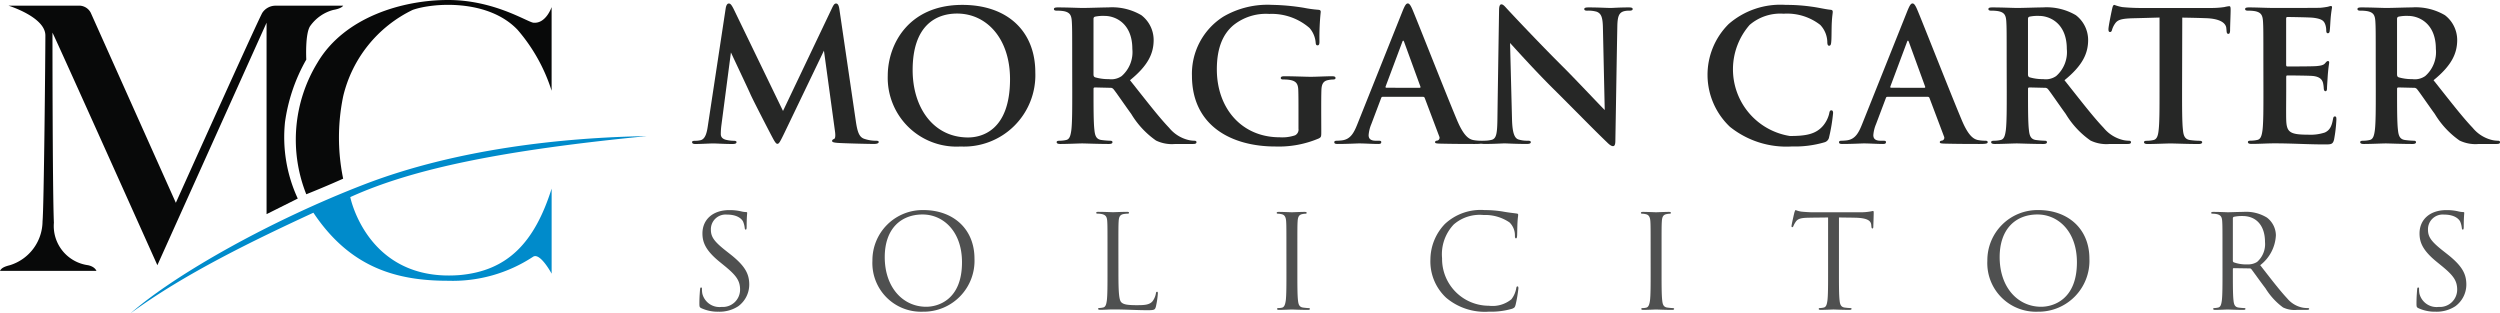 <svg xmlns="http://www.w3.org/2000/svg" width="255" height="31.967" viewBox="0 0 255 31.967">
  <g id="Group_3" data-name="Group 3" transform="translate(-516 -103)">
    <g id="Group_1" data-name="Group 1" transform="translate(586.595 103.352)">
      <path id="Path_1" data-name="Path 1" d="M619.049,115.387c.166,1.161.351,1.695.9,1.861a3.681,3.681,0,0,0,1.142.185c.166,0,.3.018.3.128,0,.147-.221.2-.479.2-.461,0-3-.056-3.74-.11-.424-.037-.535-.092-.535-.2,0-.092.074-.148.2-.2.11-.037.166-.276.092-.792l-1.124-8.216-4.072,8.475c-.423.865-.516,1.031-.682,1.031s-.35-.368-.644-.921c-.442-.847-1.9-3.666-2.119-4.181-.166-.387-1.327-2.837-1.972-4.219l-.976,7.461a7.145,7.145,0,0,0-.056.867c0,.349.24.515.553.589a3.531,3.531,0,0,0,.773.093c.148,0,.277.037.277.128,0,.166-.166.2-.442.2-.774,0-1.6-.056-1.934-.056-.351,0-1.235.056-1.825.056-.184,0-.332-.037-.332-.2,0-.092.111-.128.3-.128a2.365,2.365,0,0,0,.553-.056c.515-.111.663-.829.754-1.456l1.824-12.012c.056-.313.166-.479.314-.479s.258.092.5.571l5.03,10.391,5.011-10.52c.147-.3.24-.442.406-.442s.276.184.332.571Z" transform="translate(-602.357 -103.43)" fill="#262726"/>
      <path id="Path_2" data-name="Path 2" d="M626.769,110.832c0-3.151,2.081-7.222,7.608-7.222,4.588,0,7.443,2.672,7.443,6.891a7.283,7.283,0,0,1-7.627,7.553A7.016,7.016,0,0,1,626.769,110.832Zm12.472.35c0-4.127-2.376-6.688-5.4-6.688-2.119,0-4.533,1.18-4.533,5.766,0,3.833,2.119,6.872,5.656,6.872C636.257,117.133,639.241,116.507,639.241,111.182Z" transform="translate(-606.813 -103.463)" fill="#262726"/>
      <path id="Path_3" data-name="Path 3" d="M649.366,109.269c0-2.8,0-3.316-.038-3.906-.037-.626-.184-.921-.791-1.05a3.809,3.809,0,0,0-.719-.055c-.2,0-.314-.038-.314-.166s.129-.166.405-.166c.977,0,2.137.055,2.524.055.626,0,2.026-.055,2.6-.055a5.887,5.887,0,0,1,3.389.793,3.19,3.19,0,0,1,1.253,2.523c0,1.364-.553,2.6-2.413,4.109,1.64,2.062,2.91,3.721,4,4.863a3.648,3.648,0,0,0,2.045,1.253,2.907,2.907,0,0,0,.516.056c.147,0,.221.055.221.146,0,.148-.129.185-.35.185h-1.806a3.743,3.743,0,0,1-1.971-.35,8.887,8.887,0,0,1-2.524-2.708c-.737-1.014-1.584-2.266-1.824-2.543a.387.387,0,0,0-.332-.128l-1.547-.037c-.092,0-.147.037-.147.147v.258c0,1.713,0,3.169.092,3.943.055.534.165.939.719,1.014a8.49,8.49,0,0,0,.9.074c.147,0,.221.055.221.146,0,.129-.129.185-.369.185-1.068,0-2.431-.056-2.708-.056-.35,0-1.51.056-2.247.056-.24,0-.369-.056-.369-.185,0-.092.074-.146.3-.146a3.01,3.01,0,0,0,.663-.074c.369-.074.461-.48.535-1.014.092-.774.092-2.229.092-3.924Zm2.174,1.455c0,.2.037.276.166.331a4.818,4.818,0,0,0,1.4.185,1.844,1.844,0,0,0,1.309-.313,3.247,3.247,0,0,0,1.087-2.764c0-2.616-1.732-3.371-2.819-3.371a4.069,4.069,0,0,0-.976.074c-.129.037-.166.111-.166.258Z" transform="translate(-610.598 -103.521)" fill="#262726"/>
      <path id="Path_4" data-name="Path 4" d="M677.917,116.562c0,.5-.018.534-.24.664a10.441,10.441,0,0,1-4.44.828c-4.514,0-8.512-2.137-8.512-7.222a6.89,6.89,0,0,1,3.205-6.025,8.937,8.937,0,0,1,4.956-1.2,22.18,22.18,0,0,1,3.261.3,11.974,11.974,0,0,0,1.455.2c.221.018.258.092.258.221a24.824,24.824,0,0,0-.129,3.022c0,.294-.056.387-.2.387-.129,0-.165-.092-.184-.24a2.59,2.59,0,0,0-.627-1.529,5.89,5.89,0,0,0-4.108-1.437,5.3,5.3,0,0,0-3.648,1.143c-1.032.865-1.7,2.247-1.7,4.513,0,3.961,2.524,6.927,6.411,6.927a4.079,4.079,0,0,0,1.566-.2.653.653,0,0,0,.35-.681V114.5c0-.921,0-1.622-.019-2.174-.018-.627-.184-.921-.792-1.05a3.72,3.72,0,0,0-.719-.056c-.166,0-.276-.037-.276-.147,0-.147.129-.184.388-.184.957,0,2.118.055,2.671.055.571,0,1.548-.055,2.156-.055.24,0,.369.037.369.184,0,.11-.11.147-.24.147a2.823,2.823,0,0,0-.5.056c-.5.092-.682.4-.7,1.05-.019.552-.019,1.289-.019,2.21Z" transform="translate(-613.741 -103.463)" fill="#262726"/>
      <path id="Path_5" data-name="Path 5" d="M687.424,112.955c-.092,0-.128.037-.166.147l-.995,2.635a3.578,3.578,0,0,0-.276,1.123c0,.333.165.572.737.572H687c.221,0,.276.037.276.146,0,.148-.11.185-.313.185-.589,0-1.382-.056-1.953-.056-.2,0-1.216.056-2.174.056-.24,0-.351-.037-.351-.185,0-.11.111-.146.258-.146a4.991,4.991,0,0,0,.535-.037c.847-.111,1.2-.737,1.565-1.659l4.624-11.57c.221-.535.35-.737.516-.737.147,0,.276.166.461.589.441,1.014,3.389,8.53,4.568,11.331.7,1.658,1.235,1.915,1.622,2.009a4.081,4.081,0,0,0,.774.074c.147,0,.24.037.24.146,0,.148-.166.185-.848.185-.664,0-2.138,0-3.611-.037-.332-.019-.424-.037-.424-.148,0-.092.074-.146.258-.165a.3.3,0,0,0,.167-.423l-1.475-3.907a.177.177,0,0,0-.184-.128Zm3.759-.921c.092,0,.11-.055.092-.111l-1.659-4.55c-.055-.166-.129-.222-.2,0L687.72,111.9c-.019.074,0,.129.074.129Z" transform="translate(-616.983 -103.43)" fill="#262726"/>
      <path id="Path_6" data-name="Path 6" d="M702.628,104.169c0-.369.056-.626.24-.626.2,0,.369.24.682.571.222.24,3.022,3.243,5.712,5.914,1.252,1.253,3.832,4,4.145,4.293l-.185-8.365c-.018-1.124-.184-1.474-.626-1.658a3.009,3.009,0,0,0-.976-.11c-.222,0-.3-.056-.3-.166,0-.148.2-.166.479-.166.958,0,1.843.055,2.229.055.2,0,.9-.055,1.806-.055.24,0,.423.018.423.166,0,.11-.11.166-.332.166a2.017,2.017,0,0,0-.552.055c-.517.147-.664.535-.682,1.565-.074,3.888-.13,7.738-.2,11.626,0,.4-.073.571-.239.571-.2,0-.424-.2-.627-.405-1.16-1.1-3.518-3.518-5.435-5.417-2.008-1.989-4.109-4.347-4.44-4.7l.2,7.793c.037,1.437.276,1.916.645,2.045a2.91,2.91,0,0,0,.958.13c.2,0,.313.037.313.146,0,.148-.166.185-.423.185-1.2,0-1.935-.056-2.285-.056-.166,0-1.032.056-1.99.056-.24,0-.405-.019-.405-.185,0-.11.11-.146.3-.146a3.237,3.237,0,0,0,.829-.093c.479-.146.553-.681.571-2.284C702.517,111.17,702.592,106.62,702.628,104.169Z" transform="translate(-620.319 -103.451)" fill="#262726"/>
      <path id="Path_7" data-name="Path 7" d="M731.34,116.046a7.3,7.3,0,0,1-.13-10.483,8.041,8.041,0,0,1,5.822-1.953,18.109,18.109,0,0,1,2.672.185c.7.092,1.346.258,1.9.313.2.018.222.11.222.221,0,.148-.056.369-.092,1.014-.037.608-.019,1.621-.056,1.99-.018.276-.055.442-.221.442-.148,0-.185-.166-.185-.423a2.626,2.626,0,0,0-.719-1.7,5.5,5.5,0,0,0-3.74-1.142,4.8,4.8,0,0,0-3.463,1.142,6.885,6.885,0,0,0,4.108,11.331c1.64,0,2.635-.185,3.371-1.032a3.062,3.062,0,0,0,.627-1.216c.055-.3.092-.369.24-.369.128,0,.166.129.166.276a17.522,17.522,0,0,1-.405,2.45.653.653,0,0,1-.479.535,10.7,10.7,0,0,1-3.317.423A9.2,9.2,0,0,1,731.34,116.046Z" transform="translate(-625.482 -103.463)" fill="#262726"/>
      <path id="Path_8" data-name="Path 8" d="M750.4,112.955c-.092,0-.129.037-.166.147l-.995,2.635a3.562,3.562,0,0,0-.276,1.123c0,.333.166.572.737.572h.276c.221,0,.276.037.276.146,0,.148-.11.185-.313.185-.589,0-1.382-.056-1.952-.056-.2,0-1.216.056-2.174.056-.24,0-.35-.037-.35-.185,0-.11.11-.146.258-.146a4.975,4.975,0,0,0,.535-.037c.848-.111,1.2-.737,1.566-1.659l4.624-11.57c.221-.535.35-.737.516-.737.146,0,.276.166.46.589.442,1.014,3.39,8.53,4.569,11.331.7,1.658,1.234,1.915,1.621,2.009a4.081,4.081,0,0,0,.774.074c.147,0,.24.037.24.146,0,.148-.165.185-.847.185-.664,0-2.138,0-3.612-.037-.332-.019-.423-.037-.423-.148,0-.092.074-.146.258-.165a.3.3,0,0,0,.166-.423l-1.474-3.907a.177.177,0,0,0-.185-.128Zm3.759-.921c.092,0,.11-.055.092-.111l-1.658-4.55c-.056-.166-.129-.222-.2,0L750.7,111.9c-.018.074,0,.129.074.129Z" transform="translate(-628.478 -103.43)" fill="#262726"/>
      <path id="Path_9" data-name="Path 9" d="M765.965,109.269c0-2.8,0-3.316-.037-3.906-.037-.626-.185-.921-.793-1.05a3.789,3.789,0,0,0-.719-.055c-.2,0-.313-.038-.313-.166s.129-.166.406-.166c.976,0,2.137.055,2.523.055.627,0,2.027-.055,2.6-.055a5.893,5.893,0,0,1,3.391.793,3.19,3.19,0,0,1,1.252,2.523c0,1.364-.553,2.6-2.413,4.109,1.64,2.062,2.91,3.721,4,4.863a3.648,3.648,0,0,0,2.045,1.253,2.922,2.922,0,0,0,.517.056c.147,0,.222.055.222.146,0,.148-.129.185-.351.185h-1.806a3.743,3.743,0,0,1-1.971-.35,8.9,8.9,0,0,1-2.524-2.708c-.737-1.014-1.584-2.266-1.823-2.543a.39.39,0,0,0-.333-.128l-1.547-.037c-.093,0-.148.037-.148.147v.258c0,1.713,0,3.169.092,3.943.056.534.166.939.719,1.014a8.5,8.5,0,0,0,.9.074c.147,0,.221.055.221.146,0,.129-.128.185-.368.185-1.069,0-2.433-.056-2.708-.056-.35,0-1.511.056-2.247.056-.24,0-.369-.056-.369-.185,0-.092.073-.146.3-.146a3,3,0,0,0,.663-.074c.369-.074.461-.48.535-1.014.092-.774.092-2.229.092-3.924Zm2.174,1.455c0,.2.037.276.166.331a4.825,4.825,0,0,0,1.4.185,1.843,1.843,0,0,0,1.308-.313,3.247,3.247,0,0,0,1.087-2.764c0-2.616-1.732-3.371-2.819-3.371a4.074,4.074,0,0,0-.976.074c-.129.037-.166.111-.166.258Z" transform="translate(-631.88 -103.521)" fill="#262726"/>
      <path id="Path_10" data-name="Path 10" d="M786.589,112.454c0,1.695,0,3.15.092,3.942.055.516.166.921.719,1a7.764,7.764,0,0,0,.939.074c.2,0,.3.055.3.146,0,.129-.147.185-.35.185-1.216,0-2.376-.056-2.893-.056-.423,0-1.584.056-2.321.056-.239,0-.369-.056-.369-.185,0-.092.074-.146.294-.146a3.018,3.018,0,0,0,.664-.074c.369-.074.479-.48.534-1.014.092-.774.092-2.229.092-3.924V104.9c-.7.019-1.843.056-2.745.074-1.068.037-1.511.129-1.787.535a2.188,2.188,0,0,0-.314.645c-.036.146-.092.221-.2.221-.128,0-.165-.092-.165-.294,0-.3.35-1.972.387-2.119.056-.24.111-.351.221-.351a4.288,4.288,0,0,0,.793.222c.534.055,1.234.092,1.842.092h7.3a8.859,8.859,0,0,0,1.272-.092,4.262,4.262,0,0,1,.5-.092c.128,0,.148.11.148.386,0,.387-.056,1.659-.056,2.137-.018.185-.055.3-.165.3-.148,0-.184-.092-.2-.369,0-.056-.018-.148-.018-.2-.038-.479-.535-.995-2.175-1.032-.478-.019-1.234-.037-2.32-.056Z" transform="translate(-634.612 -103.463)" fill="#262726"/>
      <path id="Path_11" data-name="Path 11" d="M797.995,109.236c0-2.8,0-3.316-.037-3.906-.037-.626-.184-.921-.792-1.05a3.8,3.8,0,0,0-.719-.055c-.2,0-.313-.038-.313-.166s.128-.166.406-.166c.847,0,1.695.055,2.653.055.589,0,4.256,0,4.606-.018a7.416,7.416,0,0,0,.793-.11,1.684,1.684,0,0,1,.294-.074c.092,0,.111.074.111.165a11.569,11.569,0,0,0-.148,1.2c-.019.185-.055,1-.092,1.216-.019.093-.056.2-.184.2s-.166-.11-.166-.331a1.848,1.848,0,0,0-.11-.59c-.129-.331-.314-.552-1.235-.662-.312-.038-2.247-.074-2.616-.074-.092,0-.128.056-.128.185v4.661c0,.128.018.2.128.2.405,0,2.524,0,2.949-.037.442-.038.719-.092.884-.277.129-.147.2-.24.3-.24.073,0,.128.038.128.148s-.074.405-.146,1.345c-.019.369-.074,1.105-.074,1.234,0,.148,0,.35-.165.35-.13,0-.167-.2-.167-.3a3.344,3.344,0,0,0-.073-.534c-.093-.369-.351-.645-1.032-.719-.35-.037-2.174-.055-2.616-.055-.092,0-.11.074-.11.183v1.457c0,.625-.018,2.321,0,2.855.037,1.271.331,1.547,2.21,1.547a4.679,4.679,0,0,0,1.731-.221c.479-.222.7-.607.83-1.363.037-.2.074-.277.2-.277.147,0,.147.148.147.332a14.377,14.377,0,0,1-.24,2.045c-.129.479-.3.479-.995.479-1.64,0-3.261-.11-5.1-.11-.737,0-1.492.056-2.321.056-.24,0-.369-.056-.369-.185,0-.092.074-.146.294-.146a3.019,3.019,0,0,0,.664-.074c.369-.074.46-.48.534-1.014.092-.774.092-2.229.092-3.924Z" transform="translate(-637.726 -103.488)" fill="#262726"/>
      <path id="Path_12" data-name="Path 12" d="M812.014,109.269c0-2.8,0-3.316-.037-3.906-.037-.626-.185-.921-.793-1.05a3.8,3.8,0,0,0-.719-.055c-.2,0-.313-.038-.313-.166s.129-.166.405-.166c.977,0,2.138.055,2.524.055.627,0,2.027-.055,2.6-.055a5.893,5.893,0,0,1,3.391.793,3.192,3.192,0,0,1,1.252,2.523c0,1.364-.553,2.6-2.413,4.109,1.639,2.062,2.91,3.721,4,4.863a3.647,3.647,0,0,0,2.044,1.253,2.915,2.915,0,0,0,.517.056c.147,0,.222.055.222.146,0,.148-.13.185-.351.185h-1.806a3.743,3.743,0,0,1-1.971-.35,8.9,8.9,0,0,1-2.524-2.708c-.737-1.014-1.584-2.266-1.824-2.543a.387.387,0,0,0-.332-.128l-1.547-.037c-.093,0-.148.037-.148.147v.258c0,1.713,0,3.169.092,3.943.056.534.166.939.719,1.014a8.5,8.5,0,0,0,.9.074c.147,0,.221.055.221.146,0,.129-.128.185-.368.185-1.069,0-2.433-.056-2.709-.056-.349,0-1.51.056-2.247.056-.24,0-.369-.056-.369-.185,0-.092.074-.146.3-.146a3.01,3.01,0,0,0,.663-.074c.369-.074.461-.48.534-1.014.093-.774.093-2.229.093-3.924Zm2.174,1.455c0,.2.037.276.166.331a4.82,4.82,0,0,0,1.4.185,1.84,1.84,0,0,0,1.307-.313,3.244,3.244,0,0,0,1.088-2.764c0-2.616-1.733-3.371-2.819-3.371a4.073,4.073,0,0,0-.976.074c-.129.037-.166.111-.166.258Z" transform="translate(-640.285 -103.521)" fill="#262726"/>
    </g>
    <g id="Group_2" data-name="Group 2" transform="translate(587.338 124.427)">
      <path id="Path_13" data-name="Path 13" d="M603.465,139.219c-.186-.092-.2-.146-.2-.5,0-.661.053-1.19.066-1.4.013-.146.04-.212.106-.212s.092.04.092.146a2.358,2.358,0,0,0,.039.489,1.8,1.8,0,0,0,1.957,1.349,1.765,1.765,0,0,0,1.891-1.758c0-.913-.383-1.441-1.52-2.38l-.6-.489c-1.4-1.15-1.719-1.97-1.719-2.869,0-1.414,1.058-2.38,2.737-2.38a5.137,5.137,0,0,1,1.23.132,2.143,2.143,0,0,0,.463.066c.105,0,.132.026.132.092s-.052.5-.052,1.4c0,.212-.026.3-.092.3s-.093-.065-.106-.172a2.315,2.315,0,0,0-.172-.661c-.079-.146-.437-.7-1.653-.7a1.5,1.5,0,0,0-1.626,1.534c0,.755.343,1.23,1.613,2.222l.37.291c1.561,1.229,1.93,2.049,1.93,3.107a2.742,2.742,0,0,1-1.123,2.195,3.481,3.481,0,0,1-2,.556A4.006,4.006,0,0,1,603.465,139.219Z" transform="translate(-603.266 -129.211)" fill="#4f5050"/>
      <path id="Path_14" data-name="Path 14" d="M624.856,134.381a5.118,5.118,0,0,1,5.21-5.17c2.975,0,5.2,1.877,5.2,4.957a5.191,5.191,0,0,1-5.275,5.409A4.958,4.958,0,0,1,624.856,134.381Zm9.137.159c0-3.173-1.931-4.879-4.019-4.879-2.208,0-3.861,1.454-3.861,4.35,0,3.081,1.851,5.063,4.231,5.063C631.533,139.074,633.993,138.387,633.993,134.539Z" transform="translate(-607.207 -129.211)" fill="#4f5050"/>
      <path id="Path_15" data-name="Path 15" d="M655.047,135.625c0,1.943.052,2.789.29,3.028.212.211.556.3,1.588.3.7,0,1.282-.013,1.6-.4a1.845,1.845,0,0,0,.343-.794c.013-.106.039-.172.119-.172s.079.053.079.2a8.473,8.473,0,0,1-.2,1.322c-.092.3-.132.357-.833.357-1.137,0-2.261-.079-3.544-.079-.41,0-.806.04-1.3.04-.146,0-.212-.026-.212-.106,0-.04.027-.079.106-.079a2.059,2.059,0,0,0,.4-.052c.265-.053.33-.344.383-.728.066-.555.066-1.6.066-2.869v-2.327c0-2.063,0-2.434-.026-2.856-.027-.45-.132-.661-.569-.754a2.492,2.492,0,0,0-.45-.04c-.052,0-.105-.026-.105-.079,0-.078.066-.105.211-.105.6,0,1.429.039,1.494.039s1.032-.039,1.428-.039c.146,0,.212.027.212.105,0,.053-.053.079-.105.079a3.151,3.151,0,0,0-.437.04c-.383.066-.49.29-.516.754-.026.423-.026.793-.026,2.856Z" transform="translate(-612.305 -129.252)" fill="#4f5050"/>
      <path id="Path_16" data-name="Path 16" d="M676.29,133.272c0-2.063,0-2.434-.026-2.856-.027-.45-.159-.674-.45-.74a1.728,1.728,0,0,0-.41-.054c-.053,0-.105-.026-.105-.079,0-.078.066-.105.212-.105.436,0,1.269.039,1.335.039s.9-.039,1.3-.039c.146,0,.212.027.212.105,0,.053-.053.079-.105.079a2.01,2.01,0,0,0-.331.04c-.357.066-.463.29-.489.754-.026.423-.026.793-.026,2.856V135.6c0,1.269,0,2.313.065,2.869.04.383.119.674.516.728.186.026.463.052.542.052.119,0,.159.039.159.079,0,.066-.052.106-.2.106-.727,0-1.574-.04-1.64-.04s-.9.04-1.3.04c-.146,0-.212-.026-.212-.106,0-.04.027-.079.145-.079a1.853,1.853,0,0,0,.344-.039c.264-.053.343-.357.4-.741.066-.555.066-1.6.066-2.869Z" transform="translate(-616.414 -129.252)" fill="#4f5050"/>
      <path id="Path_17" data-name="Path 17" d="M696.078,138.149a5.066,5.066,0,0,1-1.6-3.915,5.278,5.278,0,0,1,1.481-3.609,5.343,5.343,0,0,1,4.033-1.414,11.374,11.374,0,0,1,1.917.158c.5.093.912.132,1.4.2a.125.125,0,0,1,.119.146c0,.105-.04.264-.066.74-.026.437-.026,1.164-.039,1.362s-.04.278-.119.278-.106-.092-.106-.278a1.829,1.829,0,0,0-.555-1.348,4.4,4.4,0,0,0-2.645-.754,4.032,4.032,0,0,0-3.04.965,4.42,4.42,0,0,0-1.19,3.451,4.775,4.775,0,0,0,4.772,4.839,3.043,3.043,0,0,0,2.3-.661,2.523,2.523,0,0,0,.49-1.112c.026-.145.052-.2.132-.2s.092.093.092.2a13.674,13.674,0,0,1-.291,1.693c-.079.251-.105.278-.343.384a7.68,7.68,0,0,1-2.381.3A6.1,6.1,0,0,1,696.078,138.149Z" transform="translate(-619.914 -129.211)" fill="#4f5050"/>
      <path id="Path_18" data-name="Path 18" d="M721.734,133.272c0-2.063,0-2.434-.026-2.856-.026-.45-.159-.674-.45-.74a1.728,1.728,0,0,0-.41-.054c-.052,0-.105-.026-.105-.079,0-.078.066-.105.212-.105.437,0,1.27.039,1.336.039s.9-.039,1.3-.039c.145,0,.212.027.212.105,0,.053-.053.079-.106.079a2.011,2.011,0,0,0-.331.04c-.356.066-.462.29-.489.754-.027.423-.027.793-.027,2.856V135.6c0,1.269,0,2.313.067,2.869.039.383.118.674.515.728.186.026.463.052.542.052.119,0,.159.039.159.079,0,.066-.053.106-.2.106-.728,0-1.574-.04-1.64-.04s-.9.04-1.3.04c-.146,0-.212-.026-.212-.106,0-.04.026-.079.146-.079a1.852,1.852,0,0,0,.343-.039c.265-.053.344-.357.4-.741.066-.555.066-1.6.066-2.869Z" transform="translate(-624.708 -129.252)" fill="#4f5050"/>
      <path id="Path_19" data-name="Path 19" d="M744.373,135.558c0,1.269,0,2.313.066,2.869.039.383.119.674.516.728a5.829,5.829,0,0,0,.6.052c.078,0,.105.039.105.079,0,.066-.066.106-.212.106-.727,0-1.561-.04-1.627-.04s-.9.04-1.3.04c-.145,0-.211-.026-.211-.106,0-.04.026-.079.106-.079a2.069,2.069,0,0,0,.4-.052c.264-.053.33-.344.383-.728.066-.555.066-1.6.066-2.869v-5.593c-.648.012-1.31.012-1.958.026-.819.013-1.136.105-1.348.423a2.248,2.248,0,0,0-.225.41c-.039.105-.079.132-.132.132s-.066-.04-.066-.119c0-.132.264-1.27.291-1.375.027-.079.079-.251.132-.251a2.471,2.471,0,0,0,.582.158c.383.04.886.066,1.044.066h4.958a5.251,5.251,0,0,0,.939-.066c.2-.026.318-.065.37-.065s.066.079.066.159c0,.4-.04,1.309-.04,1.454,0,.119-.04.172-.092.172s-.092-.039-.106-.225c0-.052-.014-.092-.014-.145-.039-.4-.356-.7-1.626-.728-.556-.014-1.11-.014-1.666-.026Z" transform="translate(-628.138 -129.211)" fill="#4f5050"/>
      <path id="Path_20" data-name="Path 20" d="M763.971,134.381a5.118,5.118,0,0,1,5.21-5.17c2.974,0,5.2,1.877,5.2,4.957a5.191,5.191,0,0,1-5.276,5.409A4.957,4.957,0,0,1,763.971,134.381Zm9.136.159c0-3.173-1.93-4.879-4.02-4.879-2.208,0-3.861,1.454-3.861,4.35,0,3.081,1.851,5.063,4.231,5.063C770.648,139.074,773.107,138.387,773.107,134.539Z" transform="translate(-632.599 -129.211)" fill="#4f5050"/>
      <path id="Path_21" data-name="Path 21" d="M793.051,133.272c0-2.063,0-2.434-.027-2.856-.026-.45-.132-.661-.568-.754a2.5,2.5,0,0,0-.45-.04c-.053,0-.106-.026-.106-.079,0-.078.066-.105.212-.105.6,0,1.428.039,1.494.039.146,0,1.151-.039,1.561-.039a4.072,4.072,0,0,1,2.419.581,2.314,2.314,0,0,1,.913,1.8,4.084,4.084,0,0,1-1.6,3.054c1.084,1.388,1.982,2.565,2.75,3.385a2.736,2.736,0,0,0,1.613.952,3.2,3.2,0,0,0,.515.039c.066,0,.119.039.119.079,0,.08-.079.106-.317.106h-.938a2.684,2.684,0,0,1-1.415-.252,6.9,6.9,0,0,1-1.785-1.944c-.556-.727-1.177-1.612-1.441-1.956a.213.213,0,0,0-.172-.079l-1.626-.026c-.066,0-.092.039-.092.105v.318c0,1.269,0,2.313.066,2.869.039.383.119.674.515.728a5.848,5.848,0,0,0,.6.052c.08,0,.106.039.106.079,0,.066-.066.106-.212.106-.728,0-1.561-.04-1.627-.04-.013,0-.846.04-1.243.04-.146,0-.211-.026-.211-.106,0-.04.026-.079.1-.079a2.066,2.066,0,0,0,.4-.052c.264-.053.33-.344.383-.728.066-.555.066-1.6.066-2.869Zm1.058,1.15a.172.172,0,0,0,.092.159,3.651,3.651,0,0,0,1.388.211,1.714,1.714,0,0,0,.992-.25,2.416,2.416,0,0,0,.807-2.037c0-1.652-.873-2.645-2.288-2.645a3.951,3.951,0,0,0-.885.08.158.158,0,0,0-.105.159Z" transform="translate(-637.696 -129.252)" fill="#4f5050"/>
      <path id="Path_22" data-name="Path 22" d="M817.716,139.219c-.186-.092-.2-.146-.2-.5,0-.661.052-1.19.065-1.4.013-.146.039-.212.106-.212s.092.04.092.146a2.309,2.309,0,0,0,.04.489,1.8,1.8,0,0,0,1.956,1.349,1.765,1.765,0,0,0,1.891-1.758c0-.913-.383-1.441-1.521-2.38l-.6-.489c-1.4-1.15-1.719-1.97-1.719-2.869,0-1.414,1.058-2.38,2.738-2.38a5.129,5.129,0,0,1,1.229.132,2.143,2.143,0,0,0,.463.066c.105,0,.132.026.132.092s-.052.5-.052,1.4c0,.212-.026.3-.092.3s-.093-.065-.105-.172a2.347,2.347,0,0,0-.172-.661c-.079-.146-.436-.7-1.653-.7a1.5,1.5,0,0,0-1.626,1.534c0,.755.343,1.23,1.613,2.222l.37.291c1.56,1.229,1.93,2.049,1.93,3.107a2.741,2.741,0,0,1-1.124,2.195,3.476,3.476,0,0,1-2,.556A4.007,4.007,0,0,1,817.716,139.219Z" transform="translate(-642.372 -129.211)" fill="#4f5050"/>
    </g>
    <path id="Path_23" data-name="Path 23" d="M516.868,103.708s3.76,1.157,3.76,3.038-.145,17.5-.289,18.948a4.721,4.721,0,0,1-3.326,4.484c-.579.145-.868.289-1.013.579h9.836s-.145-.434-.868-.579a4.039,4.039,0,0,1-3.471-4.339c-.145-3.327-.145-19.382-.145-19.382.579,1.157,10.7,23.722,10.7,23.722l11.138-24.734v19.527l3.182-1.591a14.864,14.864,0,0,1-1.3-7.811,17.8,17.8,0,0,1,2.17-6.365s-.145-2.748.434-3.471a4.22,4.22,0,0,1,2.314-1.591c.868-.145,1.013-.434,1.013-.434h-6.944a1.619,1.619,0,0,0-1.3.723c-.434.723-8.823,19.382-8.823,19.382l-8.679-19.382a1.339,1.339,0,0,0-1.3-.723Z" transform="translate(0 -0.129)" fill="#080909"/>
    <path id="Path_24" data-name="Path 24" d="M579,112.257v-8.534s-.579,1.736-1.88,1.591c-.724-.145-4.051-2.314-8.679-2.314s-10.559,1.736-13.307,6.364a15.063,15.063,0,0,0-1.158,13.452c2.17-.868,3.761-1.592,3.761-1.592a20.78,20.78,0,0,1,0-8.389,13.152,13.152,0,0,1,7.087-8.823c2.025-.723,7.666-1.158,10.7,2.025A17.635,17.635,0,0,1,579,112.257Z" transform="translate(-6.735)" fill="#080909"/>
    <path id="Path_25" data-name="Path 25" d="M575.238,125.338v8.678s-1.158-2.17-1.88-1.736a14.918,14.918,0,0,1-8.679,2.459c-5.207,0-9.981-1.3-13.741-6.943-5.931,2.748-13.163,6.219-18.659,10.27,4.629-4.051,14.464-9.546,23.866-13.163s20.25-4.773,28.784-4.918c-14.754,1.447-23.866,3.327-30.231,6.22,0,0,1.736,8.678,11.138,7.955C570.754,133.728,573.5,130.835,575.238,125.338Z" transform="translate(-2.971 -3.1)" fill="#008bcb"/>
  </g>
</svg>
